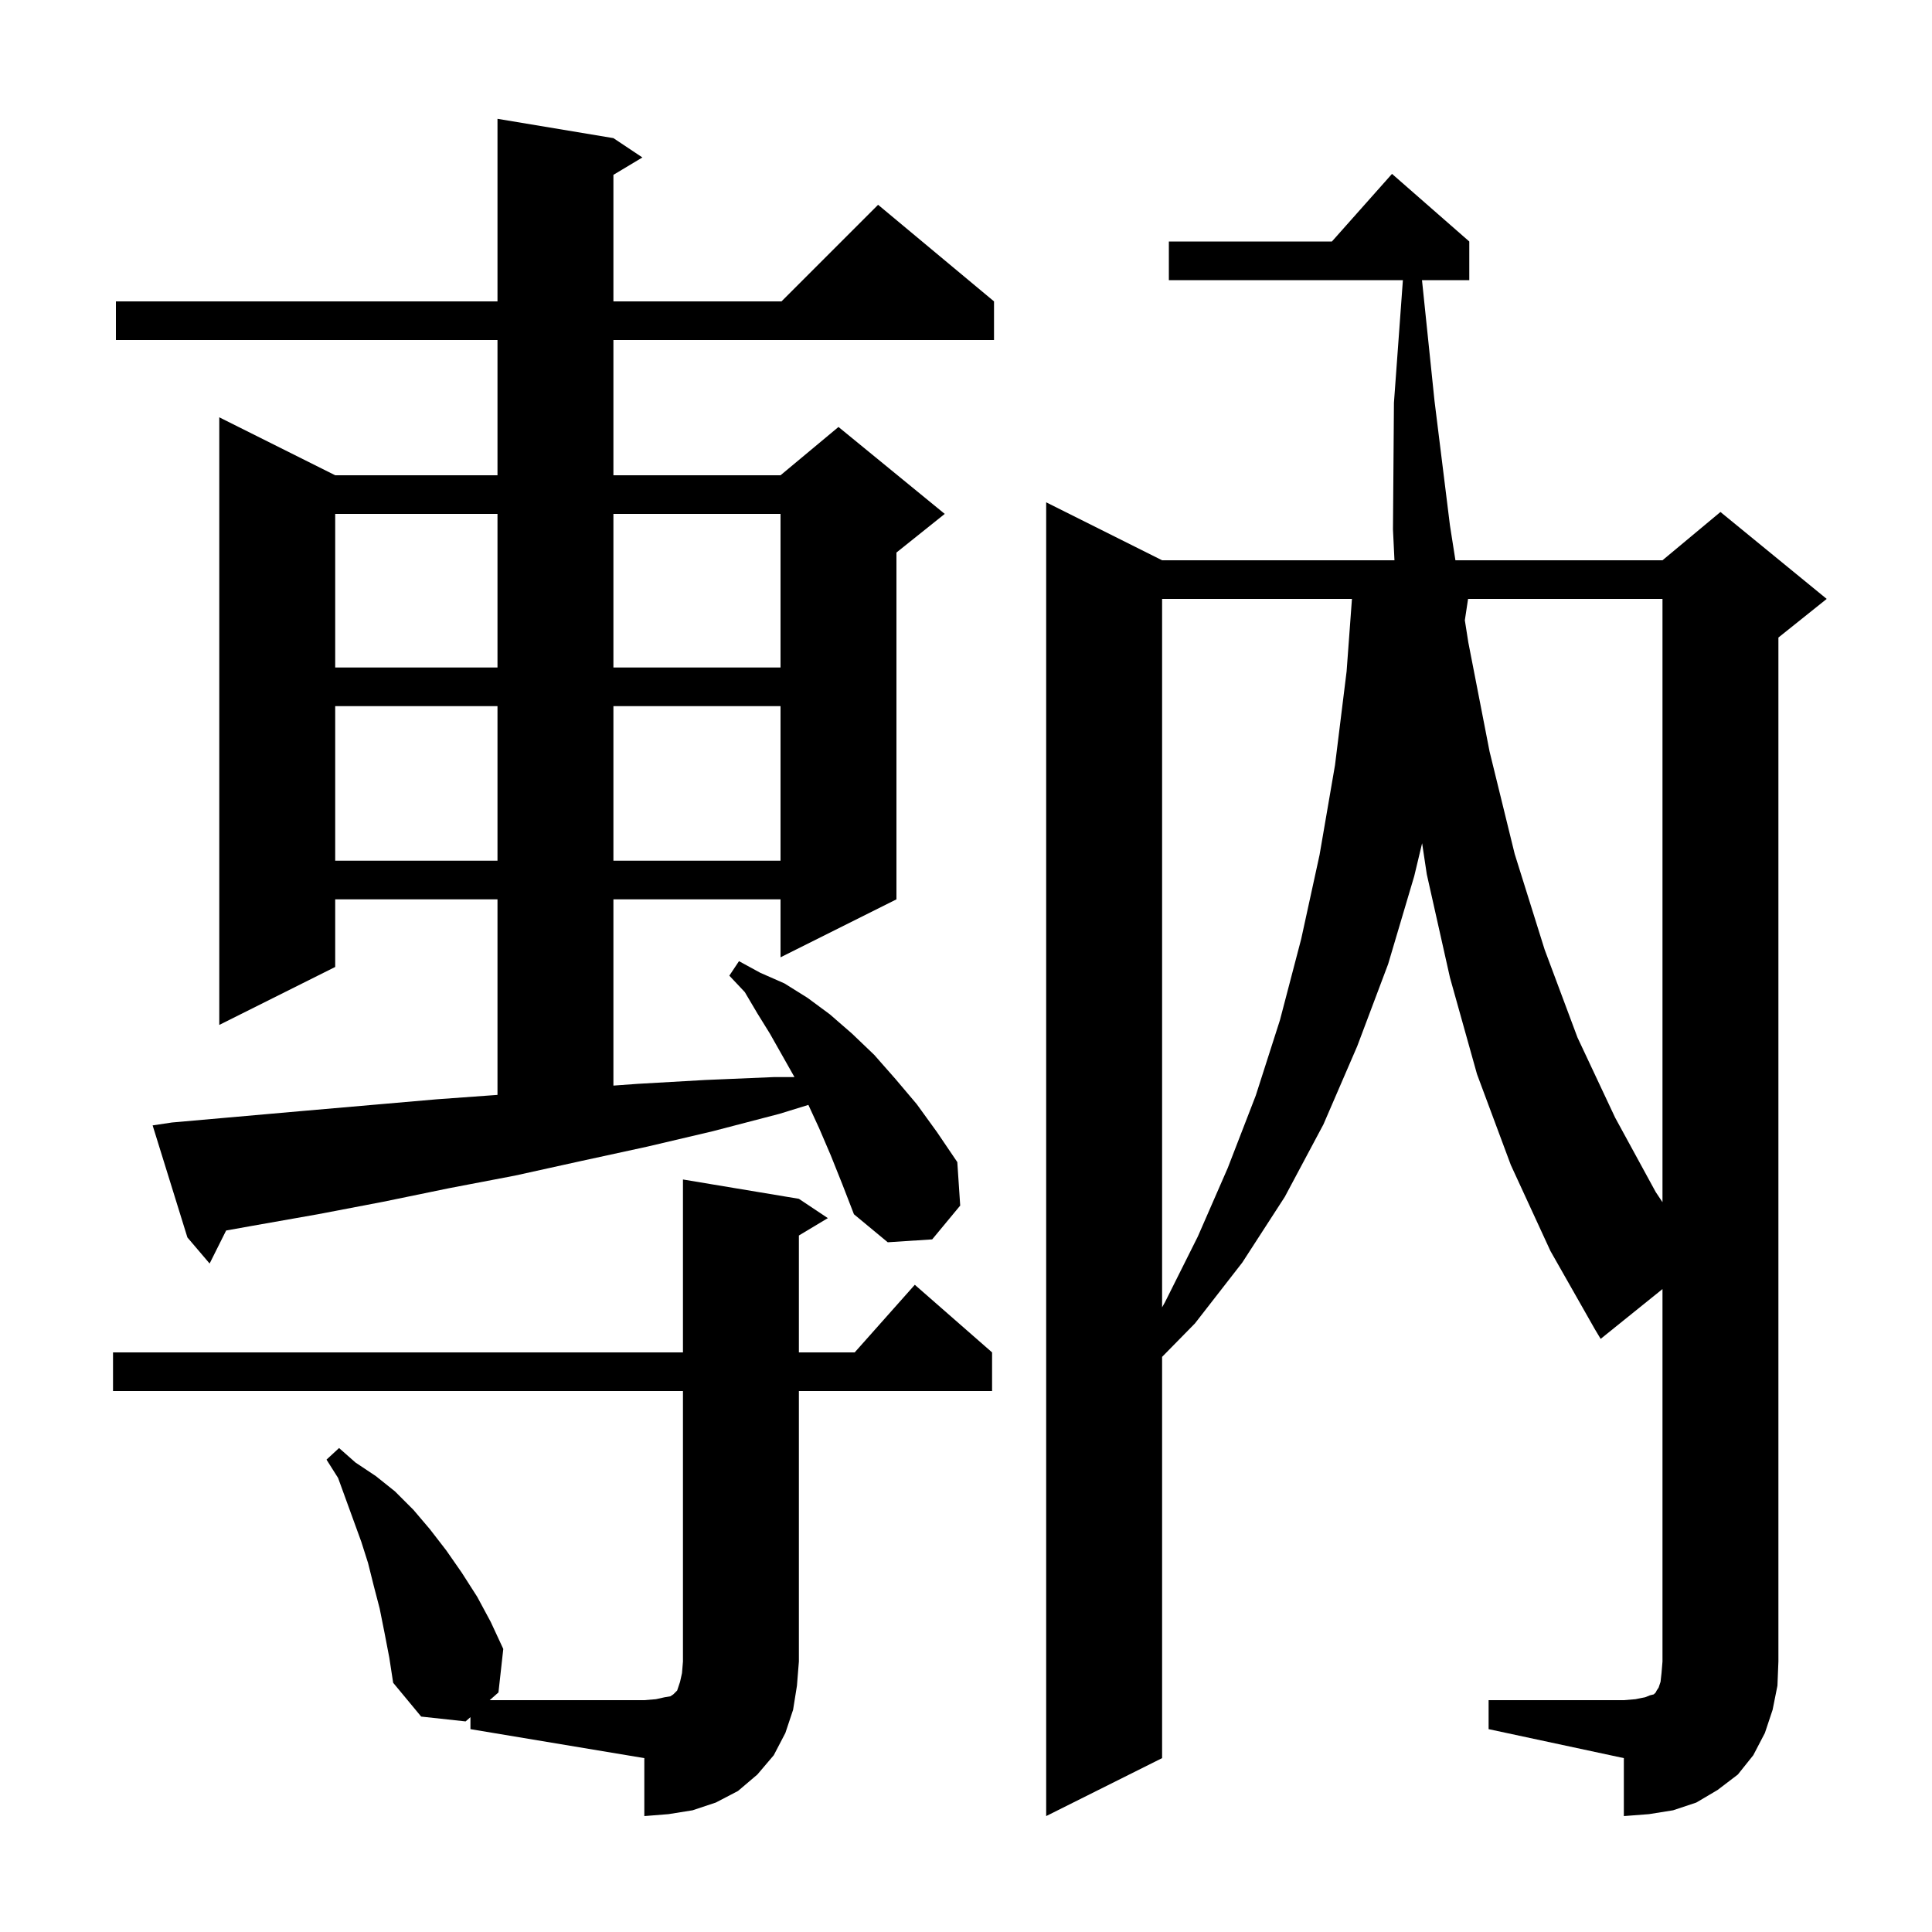 <svg xmlns="http://www.w3.org/2000/svg" xmlns:xlink="http://www.w3.org/1999/xlink" version="1.1" baseProfile="full" viewBox="0 0 200 200" width="200" height="200"><g fill="currentColor"><path d="M 11.7 144.0 L 11.7 140.0 L 70.7 140.0 L 70.7 122.1 L 82.7 124.1 L 85.7 126.1 L 82.7 127.9 L 82.7 140.0 L 88.478 140.0 L 94.7 133.0 L 102.7 140.0 L 102.7 144.0 L 82.7 144.0 L 82.7 172.0 L 82.5 174.5 L 82.1 177.0 L 81.3 179.4 L 80.1 181.7 L 78.4 183.7 L 76.4 185.4 L 74.1 186.6 L 71.7 187.4 L 69.2 187.8 L 66.7 188.0 L 66.7 182.0 L 48.7 179.0 L 48.7 177.759 L 48.2 178.2 L 43.6 177.7 L 40.7 174.2 L 40.3 171.6 L 39.8 169.0 L 39.3 166.5 L 38.7 164.2 L 38.1 161.8 L 37.4 159.6 L 35.0 153.0 L 33.8 151.1 L 35.1 149.9 L 36.8 151.4 L 38.9 152.8 L 40.9 154.4 L 42.8 156.3 L 44.5 158.3 L 46.2 160.5 L 47.8 162.8 L 49.4 165.3 L 50.8 167.9 L 52.1 170.7 L 51.6 175.2 L 50.693 176.0 L 66.7 176.0 L 67.9 175.9 L 68.8 175.7 L 69.4 175.6 L 69.7 175.4 L 70.1 175.0 L 70.4 174.1 L 70.6 173.2 L 70.7 172.0 L 70.7 144.0 Z M 154.1 176.0 L 168.1 176.0 L 169.3 175.9 L 170.3 175.7 L 170.8 175.5 L 171.2 175.4 L 171.4 175.2 L 171.5 175.0 L 171.7 174.7 L 171.9 174.1 L 172.0 173.2 L 172.1 172.0 L 172.1 133.443 L 165.7 138.6 L 165.1 137.6 L 160.5 129.5 L 156.4 120.6 L 152.9 111.2 L 150.1 101.2 L 147.7 90.5 L 147.217 87.29 L 146.4 90.7 L 143.7 99.8 L 140.5 108.3 L 137.0 116.4 L 133.0 123.9 L 128.6 130.7 L 123.7 137.0 L 120.3 140.463 L 120.3 182.0 L 108.3 188.0 L 108.3 52.0 L 120.3 58.0 L 144.354 58.0 L 144.2 54.8 L 144.3 41.7 L 145.227 29.0 L 121.0 29.0 L 121.0 25.0 L 137.878 25.0 L 144.1 18.0 L 152.1 25.0 L 152.1 29.0 L 147.204 29.0 L 148.5 41.5 L 150.1 54.4 L 150.665 58.0 L 172.1 58.0 L 178.1 53.0 L 189.1 62.0 L 184.1 66.0 L 184.1 172.0 L 184.0 174.5 L 183.5 177.0 L 182.7 179.4 L 181.5 181.7 L 179.9 183.7 L 177.8 185.3 L 175.6 186.6 L 173.2 187.4 L 170.7 187.8 L 168.1 188.0 L 168.1 182.0 L 154.1 179.0 Z M 120.3 62.0 L 120.3 135.335 L 120.6 134.8 L 124.0 128.0 L 127.1 120.9 L 130.0 113.4 L 132.5 105.6 L 134.7 97.2 L 136.6 88.5 L 138.2 79.2 L 139.4 69.5 L 139.953 62.0 Z M 86.0 119.6 L 84.8 116.8 L 83.683 114.379 L 80.7 115.3 L 73.8 117.1 L 67.0 118.7 L 60.1 120.2 L 53.3 121.7 L 46.5 123.0 L 39.7 124.4 L 32.9 125.7 L 26.1 126.9 L 23.409 127.382 L 21.7 130.8 L 19.4 128.1 L 15.8 116.5 L 17.8 116.2 L 31.4 115.0 L 45.2 113.8 L 51.5 113.343 L 51.5 93.1 L 34.7 93.1 L 34.7 100.1 L 22.7 106.1 L 22.7 43.2 L 34.7 49.2 L 51.5 49.2 L 51.5 35.2 L 12.0 35.2 L 12.0 31.2 L 51.5 31.2 L 51.5 12.3 L 63.5 14.3 L 66.5 16.3 L 63.5 18.1 L 63.5 31.2 L 80.9 31.2 L 90.9 21.2 L 102.9 31.2 L 102.9 35.2 L 63.5 35.2 L 63.5 49.2 L 80.8 49.2 L 86.8 44.2 L 97.8 53.2 L 92.8 57.2 L 92.8 93.1 L 80.8 99.1 L 80.8 93.1 L 63.5 93.1 L 63.5 112.381 L 66.0 112.2 L 73.0 111.8 L 80.1 111.5 L 82.243 111.5 L 79.7 107.0 L 78.4 104.9 L 77.1 102.7 L 75.5 101.0 L 76.5 99.5 L 78.7 100.7 L 81.2 101.8 L 83.6 103.3 L 85.9 105.0 L 88.2 107.0 L 90.5 109.2 L 92.7 111.7 L 94.9 114.3 L 97.0 117.2 L 99.1 120.3 L 99.4 124.8 L 96.5 128.3 L 91.9 128.6 L 88.4 125.7 L 87.2 122.6 Z M 151.974 62.0 L 151.64 64.209 L 152.0 66.5 L 154.2 77.8 L 156.8 88.4 L 159.9 98.3 L 163.3 107.4 L 167.2 115.7 L 171.4 123.4 L 172.1 124.45 L 172.1 62.0 Z M 34.7 73.1 L 34.7 89.1 L 51.5 89.1 L 51.5 73.1 Z M 63.5 73.1 L 63.5 89.1 L 80.8 89.1 L 80.8 73.1 Z M 34.7 53.2 L 34.7 69.1 L 51.5 69.1 L 51.5 53.2 Z M 63.5 53.2 L 63.5 69.1 L 80.8 69.1 L 80.8 53.2 Z "/></g></svg>
